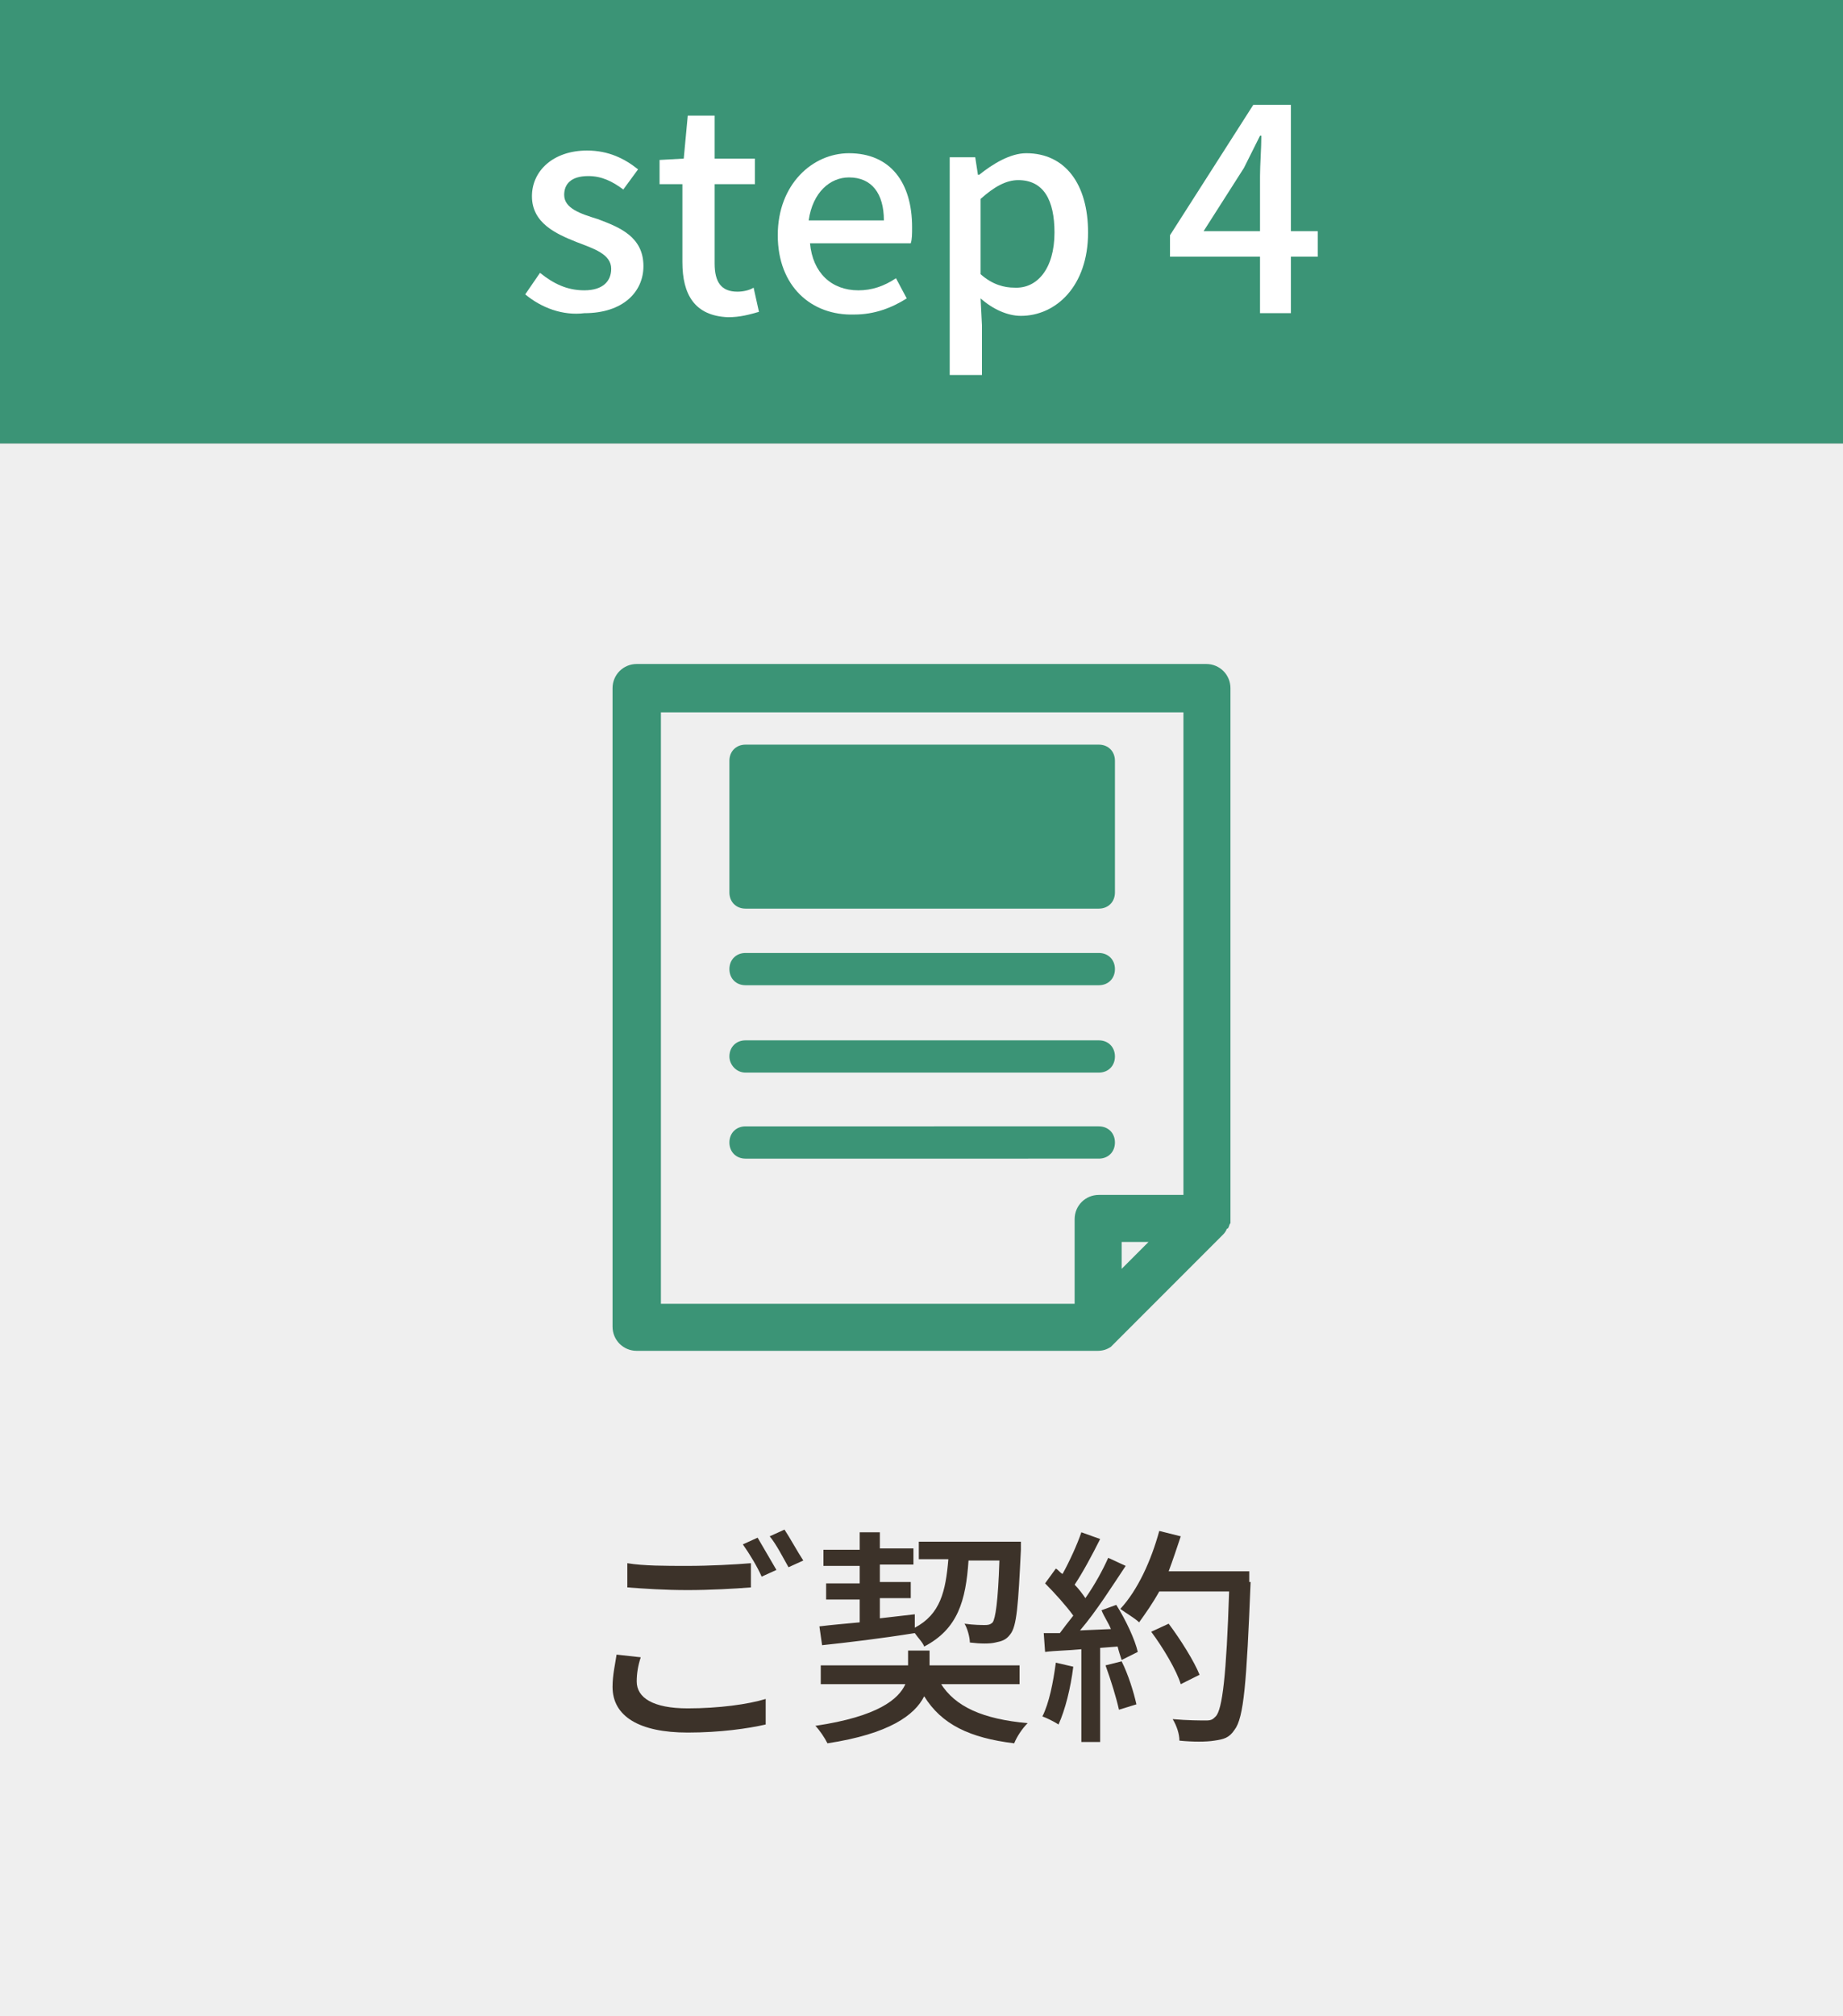 <?xml version="1.0" encoding="utf-8"?>
<!-- Generator: Adobe Illustrator 16.0.0, SVG Export Plug-In . SVG Version: 6.00 Build 0)  -->
<!DOCTYPE svg PUBLIC "-//W3C//DTD SVG 1.1//EN" "http://www.w3.org/Graphics/SVG/1.1/DTD/svg11.dtd">
<svg version="1.1" id="レイヤー_1" xmlns="http://www.w3.org/2000/svg" xmlns:xlink="http://www.w3.org/1999/xlink" x="0px"
	 y="0px" width="137.2px" height="150px" viewBox="0 0 137.2 150" style="enable-background:new 0 0 137.2 150;"
	 xml:space="preserve">
<rect x="0" y="0" width="137.2" height="150" fill="#808080" stroke="none"/>
<style type="text/css">
<![CDATA[
	.st0{fill:#E1E1E1;}
	.st1{fill:#EFEFEF;}
	.st2{fill:#BBBBBB;}
	.st3{fill:#F9F7F4;}
	.st4{clip-path:url(#SVGID_4_);}
	.st5{clip-path:url(#SVGID_6_);}
	.st6{clip-path:url(#SVGID_8_);}
	.st7{opacity:0.5;}
	.st8{opacity:0.8;}
	.st9{fill:#FFFFFF;}
	.st10{fill:#CFCFCF;}
	.st11{fill:#333333;}
	.st12{opacity:0.7;fill:url(#);}
	.st13{fill:#3B9476;}
	.st14{fill:#3C3229;}
	.st15{clip-path:url(#SVGID_18_);}
	.st16{fill:#745A50;}
	.st17{fill:#444444;}
]]>
</style>
<g>
	<rect class="st13" width="137.2" height="33"/>
	<rect y="33" class="st1" width="137.2" height="117"/>
	<g>
		<g>
			<path class="st9" d="M39.1,21.9l1.1-1.6c1,0.8,2,1.3,3.3,1.3c1.4,0,2-0.7,2-1.6c0-1.1-1.3-1.5-2.6-2c-1.5-0.6-3.3-1.4-3.3-3.4
				c0-1.9,1.6-3.4,4.1-3.4c1.6,0,2.8,0.6,3.8,1.4l-1.1,1.5c-0.8-0.6-1.6-1-2.6-1c-1.3,0-1.8,0.6-1.8,1.4c0,1,1.2,1.4,2.5,1.8
				c1.6,0.6,3.4,1.3,3.4,3.5c0,1.9-1.5,3.5-4.4,3.5C41.9,23.5,40.3,22.9,39.1,21.9z"/>
			<path class="st9" d="M50.8,19.5v-5.8h-1.7v-1.8l1.8-0.1l0.3-3.2h2v3.2h3v1.9h-3v5.9c0,1.4,0.5,2.1,1.7,2.1c0.4,0,0.9-0.1,1.2-0.3
				l0.4,1.8c-0.7,0.2-1.4,0.4-2.3,0.4C51.7,23.5,50.8,21.9,50.8,19.5z"/>
			<path class="st9" d="M57.9,17.5c0-3.8,2.6-6.1,5.3-6.1c3.1,0,4.7,2.2,4.7,5.5c0,0.5,0,0.9-0.1,1.2h-7.5c0.2,2.2,1.6,3.5,3.6,3.5
				c1,0,1.9-0.3,2.8-0.9l0.8,1.5c-1.1,0.7-2.4,1.2-3.9,1.2C60.4,23.5,57.9,21.3,57.9,17.5z M65.8,16.4c0-2-0.9-3.2-2.6-3.2
				c-1.4,0-2.7,1.1-3,3.2H65.8z"/>
			<path class="st9" d="M70.6,11.7h2l0.2,1.3h0.1c1-0.8,2.3-1.6,3.5-1.6c2.9,0,4.6,2.3,4.6,5.9c0,4-2.4,6.2-5,6.2
				c-1,0-2.1-0.5-3-1.3l0.1,2v3.7h-2.4V11.7z M78.5,17.3c0-2.4-0.8-3.9-2.7-3.9c-0.9,0-1.8,0.5-2.8,1.4v5.6c0.9,0.8,1.8,1,2.5,1
				C77.2,21.5,78.5,20,78.5,17.3z"/>
			<path class="st9" d="M98.1,19.1h-2v4.2h-2.3v-4.2h-6.7v-1.6l6.2-9.7h2.8v9.4h2V19.1z M93.8,17.2v-4.1c0-0.8,0.1-2.1,0.1-3h-0.1
				c-0.4,0.8-0.8,1.6-1.2,2.4l-3,4.7H93.8z"/>
		</g>
	</g>
	<g>
		<g>
			<path class="st14" d="M47.7,123.3c-0.2,0.6-0.3,1.2-0.3,1.8c0,1.2,1.2,2,3.8,2c2.3,0,4.5-0.3,5.8-0.7l0,1.9
				c-1.3,0.3-3.4,0.6-5.8,0.6c-3.6,0-5.6-1.2-5.6-3.4c0-0.9,0.2-1.7,0.3-2.4L47.7,123.3z M46.7,116.3c1.2,0.2,2.8,0.2,4.5,0.2
				c1.6,0,3.5-0.1,4.7-0.2v1.8c-1.2,0.1-3.1,0.2-4.7,0.2c-1.7,0-3.2-0.1-4.5-0.2V116.3z M57.8,116.8l-1.1,0.5
				c-0.3-0.7-0.9-1.7-1.4-2.4l1.1-0.5C56.8,115.1,57.4,116.1,57.8,116.8z M59.8,116.1l-1.1,0.5c-0.4-0.7-0.9-1.7-1.4-2.3l1.1-0.5
				C58.8,114.4,59.4,115.5,59.8,116.1z"/>
			<path class="st14" d="M70,125.2c1.1,1.8,3.2,2.7,6.5,3c-0.4,0.4-0.8,1-1,1.5c-3.3-0.4-5.4-1.4-6.7-3.5c-0.7,1.4-2.6,2.8-7.2,3.5
				c-0.2-0.4-0.6-1-0.9-1.3c4.7-0.7,6.2-2,6.7-3.1h-6.3v-1.4h6.5v-1.1h1.6v1.1h6.7v1.4H70z M61,121c0.8-0.1,1.9-0.2,3-0.3V119h-2.5
				v-1.2H64v-1.3h-2.7v-1.2H64V114h1.5v1.2h2.5v1.2h-2.5v1.3h2.3v1.2h-2.3v1.5l2.6-0.3l0,1c1.9-1,2.3-2.7,2.5-5.1h-2.2v-1.3H76
				c0,0,0,0.4,0,0.6c-0.2,4.1-0.3,5.7-0.8,6.3c-0.3,0.4-0.6,0.5-1.1,0.6c-0.4,0.1-1.1,0.1-1.9,0c0-0.4-0.2-1.1-0.4-1.4
				c0.7,0.1,1.3,0.1,1.5,0.1s0.4,0,0.6-0.2c0.2-0.3,0.4-1.5,0.5-4.6h-2.3c-0.2,3-0.8,5.1-3.3,6.4c-0.1-0.3-0.5-0.7-0.7-1
				c-2.5,0.4-5,0.7-6.9,0.9L61,121z"/>
			<path class="st14" d="M79.9,124c-0.2,1.6-0.6,3.2-1.1,4.3c-0.3-0.2-0.9-0.5-1.2-0.6c0.5-1,0.8-2.5,1-4L79.9,124z M83.1,119.4
				c0.7,1.1,1.4,2.6,1.6,3.5l-1.2,0.6c-0.1-0.3-0.2-0.6-0.3-1l-1.3,0.1v7h-1.4v-6.9c-1,0.1-1.9,0.1-2.7,0.2l-0.1-1.4l1.2,0
				c0.3-0.4,0.6-0.8,1-1.3c-0.5-0.7-1.4-1.7-2.1-2.4l0.8-1.1c0.2,0.1,0.3,0.3,0.5,0.4c0.5-0.9,1.1-2.2,1.4-3.1l1.4,0.5
				c-0.6,1.2-1.3,2.5-1.9,3.4c0.3,0.3,0.6,0.7,0.8,1c0.7-1,1.3-2.1,1.7-3l1.3,0.6c-1,1.5-2.2,3.4-3.4,4.8l2.3-0.1
				c-0.2-0.5-0.5-0.9-0.7-1.4L83.1,119.4z M83.5,123.6c0.5,1,0.9,2.3,1.1,3.2l-1.3,0.4c-0.2-0.9-0.6-2.2-1-3.3L83.5,123.6z
				 M93.1,117.7c-0.3,7.5-0.5,10.1-1.2,11c-0.4,0.6-0.8,0.7-1.5,0.8c-0.6,0.1-1.6,0.1-2.6,0c0-0.5-0.2-1.1-0.5-1.6
				c1.1,0.1,2.1,0.1,2.5,0.1c0.4,0,0.5-0.1,0.7-0.3c0.5-0.5,0.8-3.1,1-9.3h-5.2c-0.5,0.9-1,1.6-1.5,2.3c-0.3-0.3-1-0.7-1.4-1
				c1.3-1.4,2.3-3.6,2.9-5.8l1.6,0.4c-0.3,0.9-0.6,1.8-0.9,2.6h6V117.7z M87.9,125.3c-0.3-1-1.3-2.7-2.2-3.9l1.3-0.6
				c0.9,1.2,1.9,2.8,2.3,3.8L87.9,125.3z"/>
		</g>
	</g>
</g>
<g>
	<path class="st13" d="M47.4,100.5h34.3c0,0,0,0,0,0c0.4,0,0.7-0.1,1-0.3c0,0,0.1-0.1,0.1-0.1c0,0,0.1-0.1,0.1-0.1l8.1-8.1
		c0,0,0,0,0,0c0.1-0.1,0.2-0.2,0.3-0.4c0,0,0-0.1,0.1-0.1c0.1-0.1,0.1-0.3,0.2-0.4c0,0,0,0,0,0c0-0.1,0-0.2,0-0.3V51.2
		c0-1-0.8-1.8-1.8-1.8H47.4c-1,0-1.8,0.8-1.8,1.8v47.5C45.6,99.7,46.4,100.5,47.4,100.5z M83.5,94.4v-2h2L83.5,94.4z M49.2,53h38.9
		v35.9h-6.3c-1,0-1.8,0.8-1.8,1.8V97H49.2V53z"/>
	<path class="st13" d="M55.5,67.6h26.3c0.7,0,1.2-0.5,1.2-1.2v-9.8c0-0.7-0.5-1.2-1.2-1.2H55.5c-0.7,0-1.2,0.5-1.2,1.2v9.8
		C54.3,67.1,54.8,67.6,55.5,67.6z"/>
	<path class="st13" d="M55.5,73.3h26.3c0.7,0,1.2-0.5,1.2-1.2s-0.5-1.2-1.2-1.2H55.5c-0.7,0-1.2,0.5-1.2,1.2S54.8,73.3,55.5,73.3z"
		/>
	<path class="st13" d="M55.5,79.8h26.3c0.7,0,1.2-0.5,1.2-1.2c0-0.7-0.5-1.2-1.2-1.2H55.5c-0.7,0-1.2,0.5-1.2,1.2
		C54.3,79.2,54.8,79.8,55.5,79.8z"/>
	<path class="st13" d="M81.8,86.2c0.7,0,1.2-0.5,1.2-1.2c0-0.7-0.5-1.2-1.2-1.2H55.5c-0.7,0-1.2,0.5-1.2,1.2c0,0.7,0.5,1.2,1.2,1.2
		H81.8z"/>
</g>
</svg>
